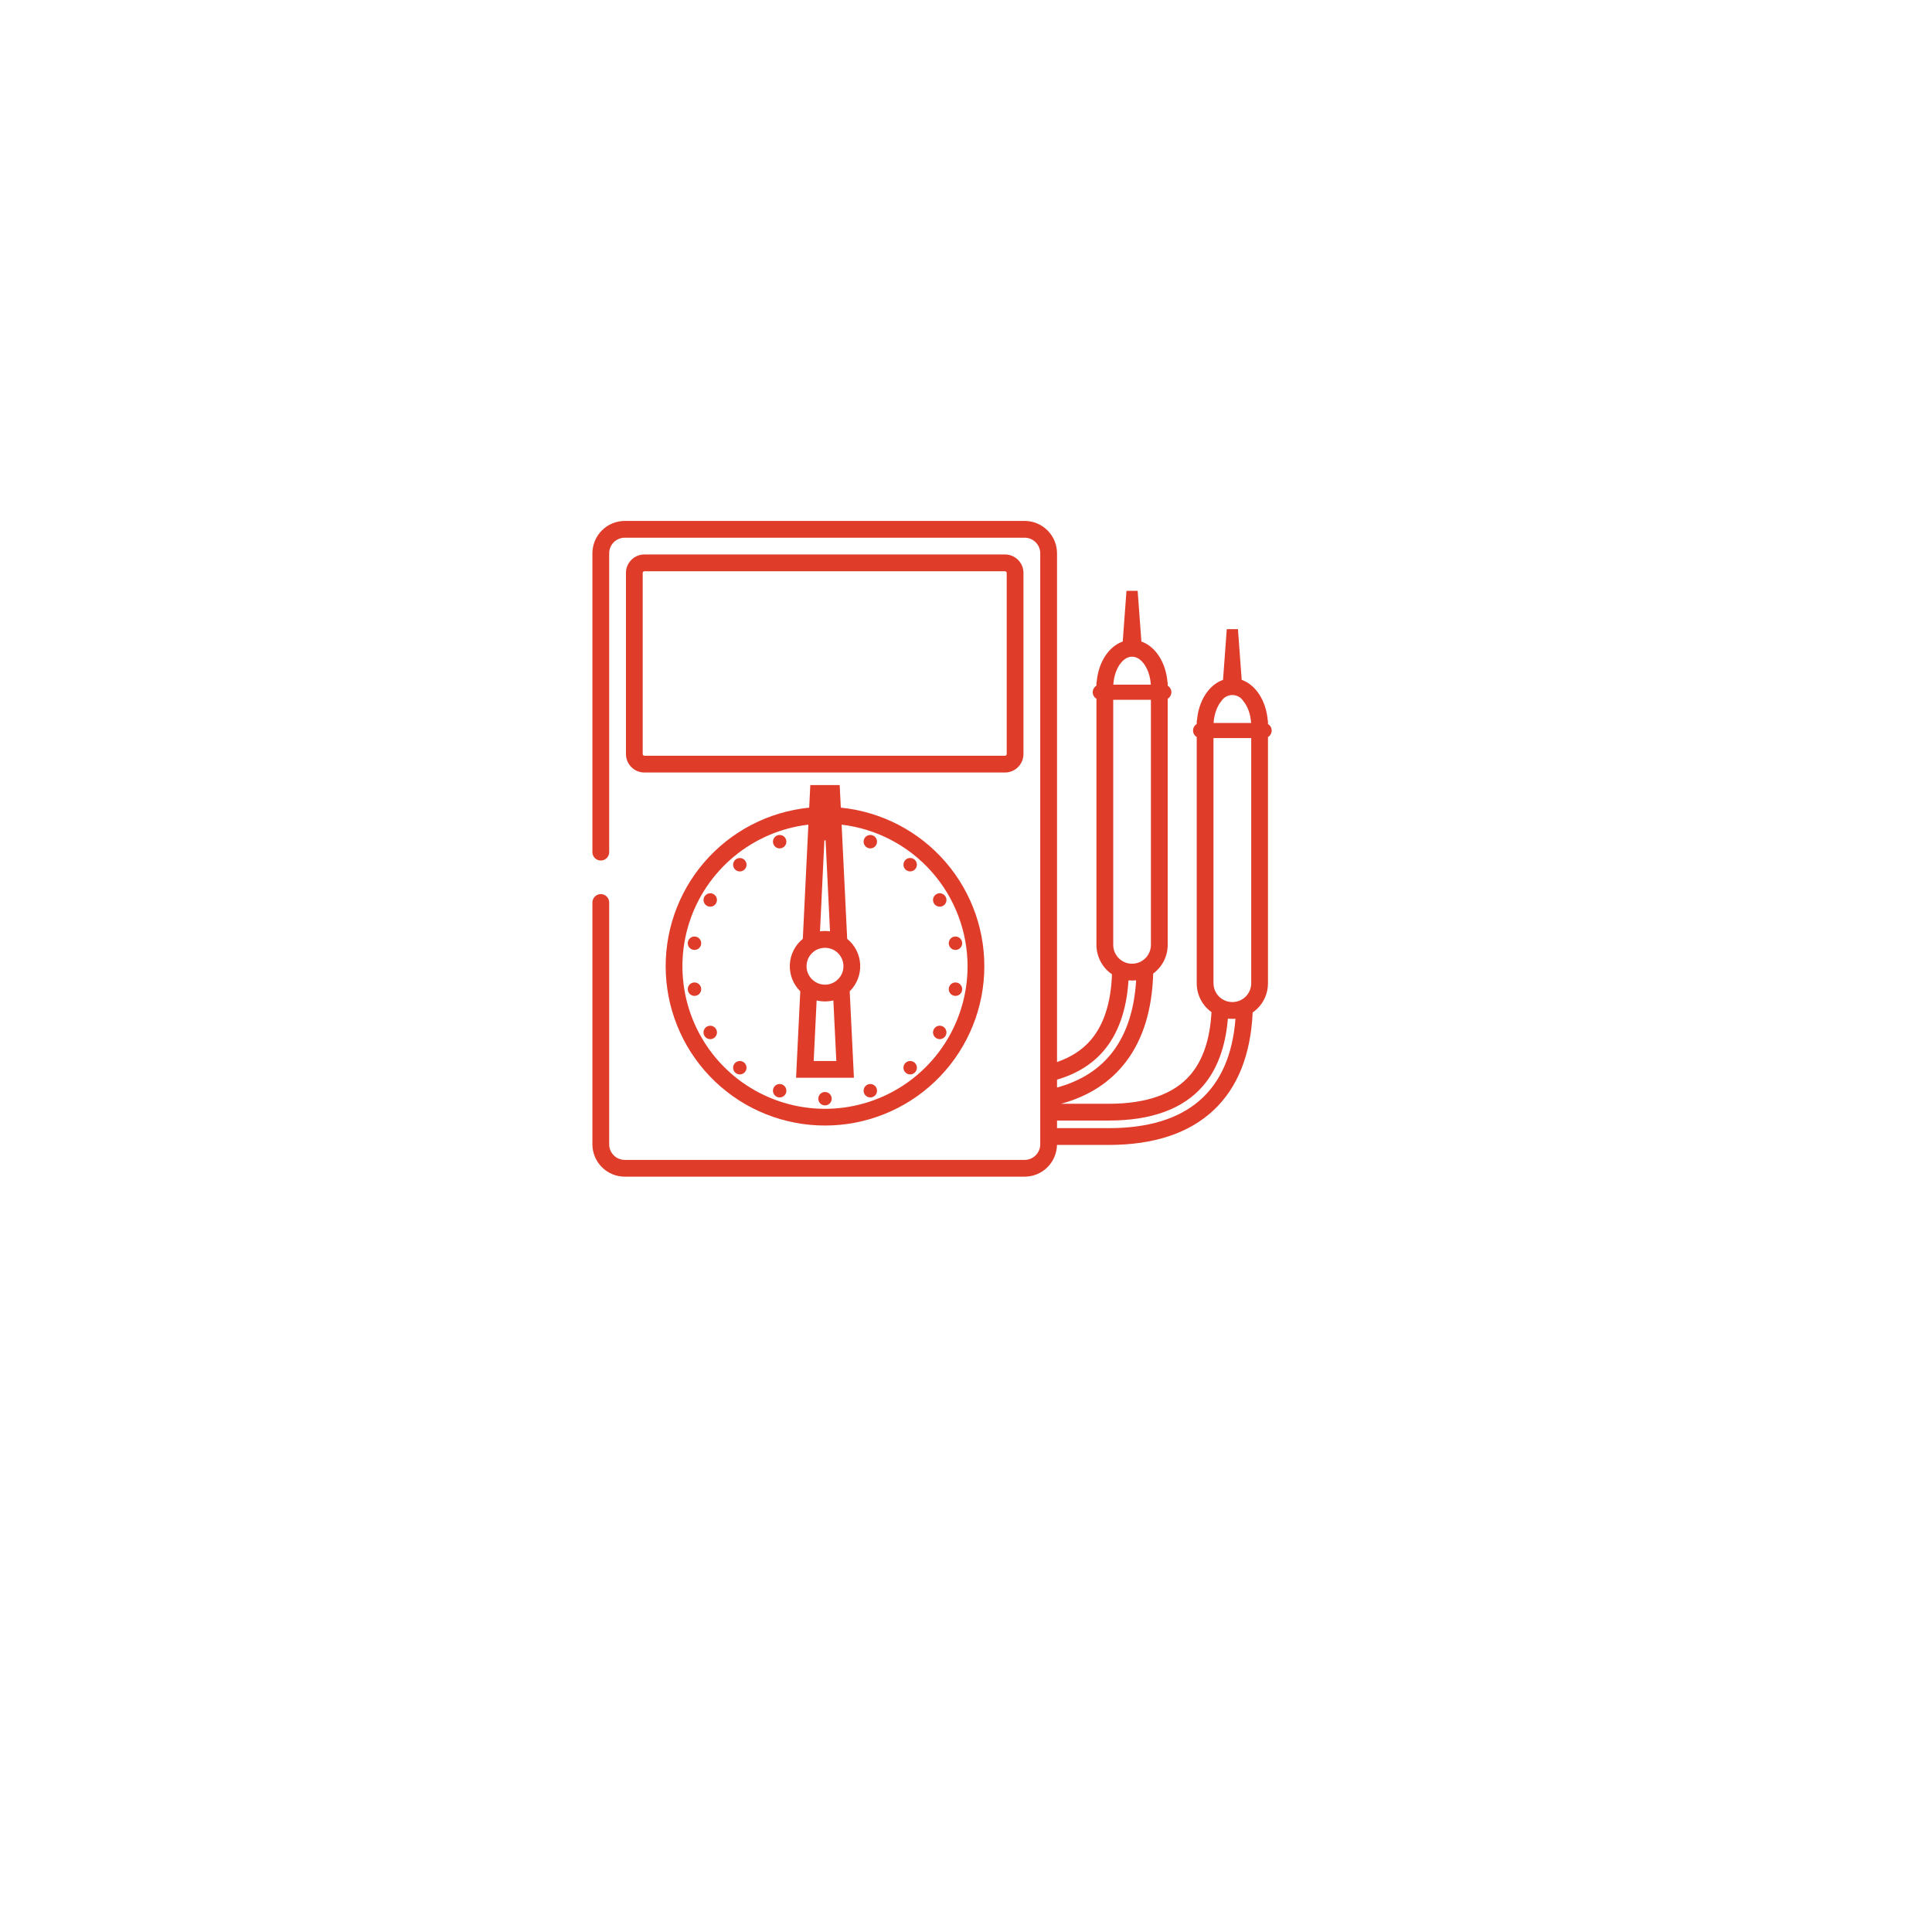 <?xml version="1.0" encoding="UTF-8"?> <svg xmlns="http://www.w3.org/2000/svg" width="80" height="80" viewBox="0 0 80 80" fill="none"><g filter="url(#filter0_d_98_1098)"><rect x="9.5" y="6.307" width="57.754" height="57.754" rx="14" fill="white"></rect></g><g clip-path="url(#clip0_98_1098)"><g clip-path="url(#clip1_98_1098)"><path d="M32.19 34.591C32.138 34.61 32.093 34.643 32.061 34.688C32.028 34.732 32.01 34.785 32.007 34.84C32.005 34.895 32.019 34.949 32.047 34.996C32.076 35.043 32.117 35.081 32.167 35.104C32.217 35.127 32.273 35.135 32.327 35.127C32.381 35.118 32.432 35.094 32.472 35.057C32.513 35.02 32.541 34.971 32.554 34.918C32.568 34.865 32.565 34.809 32.546 34.757C32.533 34.723 32.514 34.691 32.489 34.664C32.465 34.638 32.435 34.616 32.402 34.6C32.369 34.585 32.333 34.576 32.297 34.575C32.26 34.573 32.224 34.578 32.19 34.591Z" fill="#DF3C2A"></path><path d="M30.879 35.939C30.952 35.805 30.902 35.636 30.767 35.563C30.633 35.489 30.464 35.539 30.39 35.674C30.317 35.809 30.367 35.977 30.502 36.051C30.637 36.124 30.805 36.074 30.879 35.939Z" fill="#DF3C2A"></path><path d="M29.549 37.026C29.501 36.998 29.446 36.985 29.392 36.989C29.337 36.992 29.284 37.012 29.241 37.046C29.197 37.079 29.164 37.125 29.147 37.177C29.129 37.229 29.127 37.285 29.141 37.338C29.155 37.391 29.185 37.439 29.227 37.475C29.268 37.511 29.319 37.534 29.373 37.541C29.428 37.549 29.483 37.54 29.532 37.515C29.582 37.491 29.623 37.453 29.65 37.405C29.687 37.341 29.697 37.265 29.678 37.194C29.659 37.123 29.612 37.062 29.549 37.026Z" fill="#DF3C2A"></path><path d="M28.805 38.783C28.751 38.774 28.696 38.781 28.645 38.803C28.595 38.825 28.552 38.861 28.523 38.908C28.494 38.954 28.478 39.008 28.48 39.063C28.481 39.118 28.498 39.172 28.53 39.217C28.561 39.261 28.605 39.296 28.657 39.316C28.708 39.336 28.764 39.34 28.817 39.328C28.871 39.316 28.92 39.289 28.958 39.249C28.996 39.209 29.021 39.159 29.031 39.105C29.044 39.033 29.027 38.958 28.985 38.898C28.943 38.837 28.878 38.796 28.805 38.783Z" fill="#DF3C2A"></path><path d="M28.709 40.686C28.655 40.695 28.605 40.721 28.565 40.759C28.526 40.797 28.498 40.846 28.486 40.899C28.474 40.953 28.479 41.009 28.498 41.06C28.518 41.111 28.553 41.156 28.598 41.187C28.643 41.218 28.696 41.236 28.751 41.237C28.806 41.238 28.86 41.223 28.907 41.194C28.953 41.164 28.989 41.122 29.012 41.071C29.034 41.021 29.04 40.965 29.031 40.911C29.025 40.875 29.011 40.841 28.992 40.81C28.972 40.779 28.947 40.753 28.917 40.732C28.887 40.711 28.853 40.696 28.817 40.688C28.782 40.68 28.745 40.679 28.709 40.686Z" fill="#DF3C2A"></path><path d="M29.271 42.51C29.223 42.537 29.185 42.578 29.16 42.628C29.136 42.677 29.127 42.732 29.134 42.787C29.141 42.841 29.165 42.892 29.201 42.934C29.237 42.975 29.285 43.005 29.338 43.019C29.391 43.033 29.447 43.031 29.499 43.014C29.551 42.996 29.597 42.963 29.63 42.92C29.663 42.876 29.683 42.824 29.687 42.769C29.691 42.714 29.678 42.659 29.65 42.612C29.613 42.548 29.553 42.501 29.482 42.482C29.41 42.463 29.334 42.473 29.271 42.51Z" fill="#DF3C2A"></path><path d="M30.421 44.033C30.386 44.075 30.364 44.127 30.358 44.181C30.352 44.236 30.363 44.291 30.388 44.34C30.413 44.388 30.453 44.428 30.501 44.455C30.549 44.481 30.604 44.493 30.659 44.488C30.713 44.483 30.765 44.462 30.808 44.428C30.851 44.394 30.883 44.347 30.899 44.295C30.916 44.243 30.916 44.186 30.901 44.134C30.886 44.081 30.855 44.034 30.813 43.999C30.785 43.975 30.753 43.957 30.718 43.947C30.683 43.935 30.646 43.931 30.61 43.935C30.574 43.938 30.538 43.948 30.506 43.965C30.474 43.982 30.445 44.005 30.421 44.033Z" fill="#DF3C2A"></path><path d="M32.38 44.904C32.328 44.885 32.272 44.882 32.219 44.895C32.165 44.908 32.117 44.936 32.08 44.977C32.043 45.017 32.018 45.068 32.01 45.122C32.002 45.177 32.01 45.232 32.033 45.282C32.056 45.332 32.094 45.373 32.141 45.402C32.188 45.431 32.242 45.444 32.297 45.442C32.352 45.44 32.405 45.421 32.449 45.389C32.493 45.356 32.527 45.311 32.546 45.26C32.558 45.225 32.564 45.189 32.562 45.152C32.561 45.116 32.552 45.08 32.536 45.047C32.521 45.014 32.499 44.984 32.472 44.96C32.445 44.935 32.414 44.916 32.38 44.904Z" fill="#DF3C2A"></path><path d="M34.162 45.772C34.315 45.772 34.439 45.648 34.439 45.495C34.439 45.341 34.315 45.217 34.162 45.217C34.008 45.217 33.884 45.341 33.884 45.495C33.884 45.648 34.008 45.772 34.162 45.772Z" fill="#DF3C2A"></path><path d="M36.133 45.426C36.184 45.407 36.229 45.373 36.262 45.329C36.294 45.285 36.313 45.231 36.315 45.177C36.318 45.122 36.304 45.067 36.275 45.02C36.246 44.973 36.205 44.936 36.155 44.913C36.105 44.889 36.05 44.882 35.995 44.89C35.941 44.898 35.89 44.923 35.85 44.96C35.809 44.997 35.781 45.045 35.768 45.099C35.755 45.152 35.758 45.208 35.776 45.26C35.802 45.329 35.853 45.385 35.92 45.416C35.987 45.447 36.063 45.451 36.133 45.426Z" fill="#DF3C2A"></path><path d="M37.867 44.424C37.909 44.389 37.939 44.342 37.955 44.289C37.97 44.236 37.969 44.18 37.953 44.128C37.936 44.075 37.905 44.029 37.862 43.995C37.819 43.96 37.767 43.939 37.712 43.935C37.657 43.93 37.602 43.941 37.554 43.968C37.506 43.994 37.467 44.034 37.441 44.083C37.416 44.132 37.406 44.187 37.412 44.242C37.418 44.296 37.44 44.348 37.475 44.39C37.523 44.446 37.59 44.482 37.664 44.488C37.737 44.495 37.81 44.472 37.867 44.424Z" fill="#DF3C2A"></path><path d="M38.774 42.991C38.821 43.019 38.876 43.031 38.931 43.028C38.986 43.024 39.038 43.004 39.082 42.971C39.125 42.937 39.158 42.892 39.176 42.84C39.193 42.788 39.195 42.732 39.181 42.679C39.167 42.626 39.137 42.578 39.096 42.542C39.054 42.505 39.003 42.482 38.949 42.475C38.894 42.468 38.839 42.477 38.79 42.501C38.74 42.526 38.7 42.564 38.672 42.612C38.635 42.675 38.625 42.751 38.644 42.822C38.663 42.894 38.71 42.954 38.774 42.991Z" fill="#DF3C2A"></path><path d="M39.516 41.233C39.57 41.243 39.626 41.236 39.676 41.214C39.726 41.192 39.769 41.155 39.798 41.109C39.828 41.062 39.843 41.008 39.842 40.953C39.84 40.898 39.823 40.845 39.791 40.8C39.76 40.755 39.716 40.72 39.665 40.7C39.613 40.681 39.557 40.676 39.504 40.688C39.45 40.7 39.401 40.728 39.363 40.767C39.325 40.807 39.3 40.857 39.29 40.911C39.278 40.984 39.294 41.059 39.336 41.119C39.379 41.179 39.443 41.22 39.516 41.233Z" fill="#DF3C2A"></path><path d="M39.612 39.331C39.666 39.321 39.716 39.296 39.756 39.258C39.796 39.22 39.823 39.171 39.835 39.117C39.847 39.064 39.843 39.008 39.823 38.956C39.803 38.905 39.768 38.861 39.723 38.83C39.678 38.798 39.625 38.781 39.57 38.779C39.515 38.778 39.461 38.793 39.415 38.823C39.368 38.852 39.332 38.895 39.31 38.945C39.288 38.995 39.281 39.051 39.29 39.105C39.297 39.141 39.31 39.176 39.33 39.206C39.349 39.237 39.375 39.264 39.405 39.285C39.434 39.306 39.468 39.32 39.504 39.328C39.539 39.336 39.576 39.337 39.612 39.331Z" fill="#DF3C2A"></path><path d="M39.051 37.507C39.099 37.479 39.137 37.438 39.162 37.389C39.186 37.34 39.195 37.284 39.188 37.23C39.181 37.175 39.158 37.124 39.121 37.083C39.085 37.042 39.038 37.012 38.984 36.998C38.931 36.983 38.875 36.985 38.823 37.003C38.771 37.021 38.726 37.053 38.692 37.097C38.659 37.141 38.639 37.193 38.635 37.248C38.632 37.303 38.645 37.357 38.672 37.405C38.709 37.469 38.77 37.515 38.841 37.534C38.912 37.553 38.988 37.544 39.051 37.507Z" fill="#DF3C2A"></path><path d="M37.901 35.984C37.936 35.942 37.958 35.89 37.964 35.835C37.97 35.781 37.96 35.726 37.934 35.677C37.909 35.628 37.87 35.588 37.822 35.562C37.773 35.535 37.718 35.524 37.664 35.528C37.609 35.533 37.557 35.554 37.514 35.589C37.471 35.623 37.44 35.669 37.423 35.722C37.407 35.774 37.406 35.83 37.421 35.883C37.437 35.936 37.467 35.983 37.509 36.018C37.566 36.065 37.639 36.088 37.712 36.082C37.786 36.075 37.853 36.04 37.901 35.984Z" fill="#DF3C2A"></path><path d="M35.943 35.113C35.994 35.132 36.05 35.135 36.104 35.122C36.157 35.109 36.205 35.08 36.242 35.04C36.279 34.999 36.304 34.949 36.312 34.894C36.321 34.84 36.313 34.784 36.289 34.735C36.266 34.685 36.229 34.643 36.182 34.614C36.135 34.586 36.08 34.572 36.026 34.575C35.971 34.577 35.918 34.596 35.873 34.628C35.829 34.66 35.795 34.705 35.776 34.757C35.764 34.791 35.758 34.828 35.76 34.864C35.762 34.901 35.77 34.936 35.786 34.969C35.801 35.002 35.823 35.032 35.85 35.057C35.877 35.081 35.908 35.101 35.943 35.113Z" fill="#DF3C2A"></path><path d="M34.77 32.508H33.553L33.507 33.443C31.823 33.611 30.267 34.42 29.162 35.703C28.057 36.986 27.488 38.645 27.572 40.336C27.656 42.027 28.387 43.621 29.613 44.788C30.84 45.956 32.468 46.606 34.161 46.606C35.855 46.606 37.483 45.956 38.71 44.788C39.936 43.621 40.667 42.027 40.751 40.336C40.835 38.645 40.266 36.986 39.161 35.703C38.056 34.42 36.5 33.611 34.816 33.443L34.77 32.508ZM34.508 41.426L34.63 43.933H33.693L33.815 41.426C33.847 41.434 33.88 41.44 33.913 41.446C33.925 41.448 33.937 41.449 33.949 41.451C33.972 41.454 33.994 41.457 34.017 41.459C34.031 41.461 34.045 41.462 34.06 41.463C34.085 41.465 34.11 41.466 34.136 41.466C34.145 41.466 34.153 41.467 34.162 41.467C34.17 41.467 34.179 41.466 34.188 41.466C34.213 41.466 34.238 41.465 34.263 41.463C34.278 41.462 34.292 41.461 34.306 41.459C34.329 41.457 34.352 41.454 34.374 41.451C34.386 41.449 34.398 41.448 34.41 41.446C34.443 41.44 34.476 41.434 34.508 41.426ZM34.161 40.773C34.14 40.773 34.119 40.772 34.099 40.77C33.938 40.757 33.785 40.693 33.663 40.588C33.541 40.483 33.454 40.342 33.417 40.185C33.38 40.028 33.393 39.864 33.455 39.715C33.517 39.566 33.625 39.441 33.763 39.356C33.883 39.285 34.02 39.247 34.16 39.247C34.3 39.247 34.438 39.284 34.558 39.356L34.559 39.356C34.701 39.443 34.811 39.574 34.872 39.729C34.933 39.884 34.942 40.055 34.897 40.215C34.852 40.376 34.755 40.517 34.623 40.617C34.49 40.718 34.328 40.773 34.161 40.773H34.161ZM34.297 38.557C34.286 38.556 34.275 38.554 34.264 38.554C34.23 38.551 34.195 38.55 34.161 38.55C34.127 38.55 34.093 38.551 34.059 38.554C34.046 38.554 34.033 38.556 34.02 38.558C33.999 38.56 33.978 38.562 33.958 38.565L33.954 38.565L34.136 34.797C34.145 34.798 34.153 34.8 34.161 34.8C34.169 34.8 34.177 34.798 34.186 34.797L34.369 38.565C34.368 38.565 34.367 38.565 34.365 38.565C34.343 38.561 34.32 38.559 34.297 38.557H34.297ZM40.065 40.009C40.065 41.147 39.736 42.261 39.118 43.217C38.499 44.172 37.618 44.929 36.58 45.395C35.541 45.862 34.39 46.018 33.265 45.845C32.14 45.672 31.089 45.178 30.238 44.422C29.387 43.665 28.774 42.679 28.471 41.582C28.168 40.484 28.188 39.323 28.53 38.237C28.872 37.151 29.521 36.188 30.398 35.462C31.275 34.736 32.343 34.279 33.473 34.147L33.243 38.875C33.084 39.004 32.953 39.166 32.861 39.349C32.768 39.532 32.715 39.733 32.705 39.938C32.695 40.143 32.728 40.347 32.803 40.539C32.877 40.73 32.991 40.904 33.138 41.048L32.963 44.627H35.359L35.185 41.047C35.331 40.903 35.446 40.73 35.52 40.539C35.595 40.348 35.628 40.143 35.618 39.938C35.608 39.733 35.555 39.532 35.463 39.349C35.37 39.166 35.239 39.005 35.08 38.876L34.85 34.147C36.286 34.317 37.609 35.008 38.57 36.088C39.531 37.168 40.063 38.563 40.065 40.009Z" fill="#DF3C2A"></path><path d="M42.379 31.224V23.723C42.379 23.52 42.298 23.326 42.155 23.183C42.012 23.04 41.818 22.959 41.615 22.959H26.683C26.48 22.959 26.286 23.04 26.143 23.183C26 23.326 25.919 23.52 25.919 23.723V31.224C25.919 31.426 26 31.62 26.143 31.764C26.286 31.907 26.48 31.988 26.683 31.988H41.615C41.818 31.988 42.012 31.907 42.155 31.764C42.298 31.62 42.379 31.426 42.379 31.224ZM26.613 31.224V23.723C26.613 23.704 26.621 23.687 26.634 23.674C26.647 23.661 26.665 23.654 26.683 23.654H41.615C41.633 23.654 41.651 23.661 41.664 23.674C41.677 23.687 41.685 23.704 41.685 23.723V31.224C41.685 31.242 41.677 31.26 41.664 31.273C41.651 31.286 41.633 31.293 41.615 31.293H26.683C26.665 31.293 26.647 31.286 26.634 31.273C26.621 31.26 26.613 31.242 26.613 31.224Z" fill="#DF3C2A"></path><path d="M52.504 29.98V29.84H52.495C52.429 29.014 51.998 28.356 51.416 28.152L51.261 26.052H50.798L50.643 28.152C50.06 28.356 49.629 29.014 49.563 29.84H49.554V29.98C49.531 29.993 49.51 30.009 49.492 30.028C49.458 30.062 49.433 30.103 49.417 30.148C49.402 30.193 49.397 30.241 49.403 30.289C49.409 30.336 49.425 30.382 49.452 30.422C49.478 30.461 49.513 30.495 49.554 30.519V40.714C49.553 40.947 49.608 41.178 49.715 41.386C49.821 41.593 49.975 41.773 50.165 41.909C50.105 43.029 49.81 43.905 49.286 44.513C48.605 45.304 47.47 45.705 45.911 45.705H43.934C45.083 45.394 45.99 44.805 46.635 43.95C47.334 43.023 47.708 41.802 47.751 40.313C47.937 40.176 48.089 39.998 48.193 39.791C48.297 39.585 48.352 39.357 48.352 39.126V28.931C48.374 28.919 48.395 28.903 48.413 28.884C48.447 28.851 48.473 28.809 48.488 28.764C48.504 28.719 48.509 28.671 48.503 28.623C48.497 28.576 48.48 28.53 48.454 28.491C48.428 28.451 48.393 28.417 48.352 28.393V28.252H48.343C48.277 27.427 47.845 26.768 47.263 26.565L47.108 24.464H46.645L46.49 26.565C45.908 26.768 45.476 27.427 45.41 28.252H45.401V28.393C45.379 28.406 45.357 28.422 45.339 28.441C45.28 28.5 45.247 28.579 45.247 28.663C45.247 28.717 45.261 28.771 45.288 28.818C45.315 28.865 45.354 28.905 45.401 28.932V39.126C45.402 39.366 45.461 39.602 45.573 39.814C45.685 40.026 45.847 40.208 46.045 40.343C46.002 41.523 45.705 42.441 45.161 43.072C44.814 43.475 44.347 43.778 43.769 43.977V22.91C43.768 22.555 43.627 22.214 43.375 21.963C43.124 21.712 42.783 21.571 42.428 21.57H25.871C25.515 21.571 25.175 21.712 24.924 21.963C24.672 22.214 24.531 22.555 24.53 22.91V35.286C24.53 35.378 24.567 35.466 24.632 35.531C24.697 35.596 24.785 35.633 24.878 35.633C24.97 35.633 25.058 35.596 25.123 35.531C25.188 35.466 25.225 35.378 25.225 35.286V22.91C25.225 22.739 25.293 22.575 25.414 22.454C25.535 22.333 25.7 22.265 25.871 22.265H42.428C42.599 22.265 42.763 22.333 42.884 22.454C43.005 22.575 43.074 22.739 43.074 22.91V47.384C43.074 47.555 43.005 47.719 42.884 47.84C42.763 47.961 42.599 48.029 42.428 48.029H25.871C25.7 48.029 25.535 47.961 25.414 47.84C25.293 47.719 25.225 47.555 25.225 47.384V37.369C25.225 37.277 25.188 37.189 25.123 37.124C25.058 37.059 24.97 37.022 24.878 37.022C24.785 37.022 24.697 37.059 24.632 37.124C24.567 37.189 24.53 37.277 24.53 37.369V47.384C24.531 47.739 24.672 48.079 24.924 48.331C25.175 48.582 25.515 48.723 25.871 48.723H42.428C42.779 48.723 43.116 48.585 43.366 48.339C43.616 48.093 43.76 47.759 43.767 47.409H45.912C47.774 47.409 49.234 46.926 50.249 45.974C51.246 45.04 51.79 43.678 51.87 41.925C51.942 41.875 52.009 41.819 52.072 41.757C52.209 41.621 52.318 41.458 52.392 41.279C52.467 41.1 52.505 40.908 52.504 40.714V30.519C52.527 30.506 52.548 30.49 52.567 30.471C52.6 30.438 52.626 30.396 52.642 30.351C52.657 30.306 52.662 30.258 52.656 30.21C52.65 30.163 52.633 30.118 52.607 30.078C52.58 30.038 52.545 30.005 52.504 29.98ZM51.582 41.265C51.522 41.325 51.452 41.374 51.377 41.413C51.268 41.466 51.148 41.494 51.027 41.493C50.906 41.493 50.786 41.465 50.678 41.41C50.548 41.346 50.44 41.246 50.364 41.123C50.288 41 50.248 40.859 50.248 40.714V30.563H51.81V40.714C51.81 40.816 51.79 40.918 51.751 41.012C51.712 41.107 51.654 41.193 51.582 41.265ZM50.578 29.024C50.627 28.949 50.694 28.887 50.773 28.845C50.852 28.802 50.94 28.78 51.03 28.78C51.119 28.78 51.207 28.803 51.286 28.845C51.365 28.888 51.431 28.95 51.48 29.025C51.658 29.236 51.783 29.566 51.806 29.936H50.252C50.276 29.566 50.4 29.235 50.578 29.024ZM46.545 39.833C46.411 39.77 46.298 39.669 46.218 39.544C46.139 39.419 46.096 39.274 46.096 39.126V28.976H47.657V39.126C47.657 39.267 47.619 39.406 47.546 39.527C47.474 39.648 47.369 39.747 47.245 39.814L47.243 39.815C47.194 39.841 47.143 39.861 47.09 39.875C46.909 39.926 46.716 39.911 46.545 39.833ZM46.425 27.437C46.553 27.283 46.71 27.192 46.877 27.192C47.043 27.192 47.199 27.283 47.328 27.437C47.506 27.648 47.63 27.978 47.653 28.349H46.1C46.123 27.978 46.247 27.648 46.425 27.437ZM45.687 43.526C46.301 42.814 46.651 41.827 46.729 40.594C46.74 40.595 46.751 40.595 46.762 40.596C46.776 40.597 46.789 40.598 46.803 40.599C46.814 40.599 46.825 40.599 46.836 40.6C46.849 40.6 46.863 40.601 46.877 40.601H46.883C46.91 40.601 46.938 40.6 46.966 40.598C46.972 40.598 46.977 40.597 46.983 40.597C47.004 40.595 47.025 40.594 47.045 40.592C46.899 42.988 45.798 44.48 43.769 45.032V44.706C44.568 44.472 45.213 44.076 45.687 43.526ZM45.912 46.714H43.769V46.399H45.912C47.681 46.399 48.994 45.917 49.813 44.966C50.401 44.284 50.747 43.347 50.844 42.177L50.851 42.178C50.861 42.179 50.872 42.18 50.883 42.181C50.899 42.182 50.916 42.184 50.933 42.185C50.945 42.186 50.958 42.186 50.97 42.187C50.985 42.187 51 42.188 51.015 42.188C51.019 42.188 51.024 42.188 51.029 42.188C51.037 42.188 51.046 42.188 51.054 42.188C51.069 42.188 51.083 42.187 51.097 42.187C51.111 42.186 51.123 42.185 51.137 42.184C51.144 42.184 51.152 42.184 51.159 42.183C50.923 45.19 49.16 46.714 45.912 46.714Z" fill="#DF3C2A"></path></g></g><defs><filter id="filter0_d_98_1098" x="0.563" y="0.735" width="78.994" height="78.994" filterUnits="userSpaceOnUse" color-interpolation-filters="sRGB"><feFlood flood-opacity="0" result="BackgroundImageFix"></feFlood><feColorMatrix in="SourceAlpha" type="matrix" values="0 0 0 0 0 0 0 0 0 0 0 0 0 0 0 0 0 0 127 0" result="hardAlpha"></feColorMatrix><feOffset dx="1.683" dy="5.049"></feOffset><feGaussianBlur stdDeviation="5.31"></feGaussianBlur><feComposite in2="hardAlpha" operator="out"></feComposite><feColorMatrix type="matrix" values="0 0 0 0 0.585 0 0 0 0 0.615 0 0 0 0 0.785 0 0 0 0.25 0"></feColorMatrix><feBlend mode="normal" in2="BackgroundImageFix" result="effect1_dropShadow_98_1098"></feBlend><feBlend mode="normal" in="SourceGraphic" in2="effect1_dropShadow_98_1098" result="shape"></feBlend></filter><clipPath id="clip0_98_1098"><rect width="34.343" height="34.343" fill="white" transform="translate(21.206 18.012)"></rect></clipPath><clipPath id="clip1_98_1098"><rect width="34.343" height="34.343" fill="white" transform="translate(21.206 18.012)"></rect></clipPath></defs></svg> 